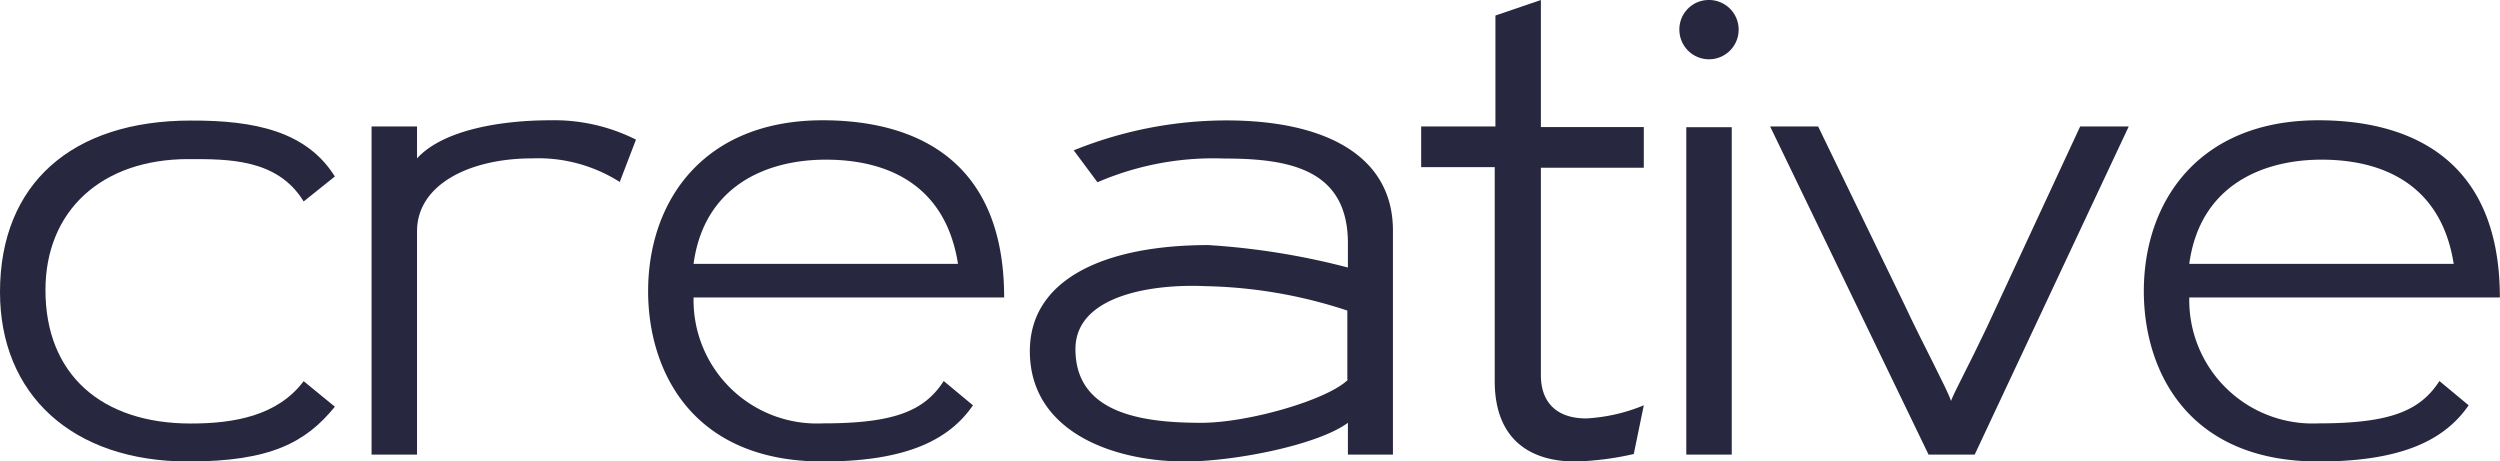 <svg xmlns="http://www.w3.org/2000/svg" viewBox="0 0 177.09 32.69">
  <defs>
    <style>
      .cls-1 {
        fill: #27273f;
      }
    </style>
  </defs>
  <title>short_CREATIVE_blue</title>
  <g id="Layer_2" data-name="Layer 2">
    <g id="short">
      <g id="CREATIVE_blue">
        <path class="cls-1" d="M25.05,19.17l-2.21,1.77c-1.86-3.05-5.39-3-8.17-3-6.1,0-10.12,3.62-10.12,9.28,0,6,4,9.45,10.29,9.45,3.05,0,6.14-.53,8-3l2.21,1.81C23,38,20.5,39.36,14.67,39.36c-8.26,0-13.34-4.78-13.34-12,0-7.69,5.12-12.15,13.51-12.15C19.44,15.19,23.06,16,25.05,19.17Z" transform="translate(-1.33 -6.67)"/>
        <path class="cls-1" d="M40.32,15.19a12.9,12.9,0,0,1,6.06,1.37l-1.15,3A10.76,10.76,0,0,0,39,17.89c-4.33,0-8.13,1.81-8.13,5.17V38.87H27.65V15.63h3.22v2.26C32.77,15.81,37,15.19,40.32,15.19Z" transform="translate(-1.33 -6.67)"/>
        <path class="cls-1" d="M59.61,39.36c-9.32,0-12.37-6.5-12.37-12.06,0-6.36,3.89-12.11,12.37-12.11,5.87,0,12.85,2.26,12.85,12.55h-22a8.74,8.74,0,0,0,9.15,8.92c5.08,0,7.2-.88,8.57-3l2.07,1.72C68.58,37.81,65.57,39.36,59.61,39.36Zm9.58-14c-.88-5.61-5-7.38-9.36-7.38-4.15,0-8.62,1.81-9.37,7.38Z" transform="translate(-1.33 -6.67)"/>
        <path class="cls-1" d="M100,38.87H96.81V36.62c-2.16,1.59-8.08,2.74-11.53,2.74-5.12,0-11-2.12-11-7.82,0-5.17,5.44-7.51,12.64-7.51a51.65,51.65,0,0,1,9.89,1.59V23.9c0-5.22-4.1-6-8.74-6a20.72,20.72,0,0,0-9,1.68l-1.68-2.26a28.87,28.87,0,0,1,10.77-2.12C95.22,15.19,100,17.71,100,23Zm-3.23-5.3v-4.9A33.93,33.93,0,0,0,86.7,26.94c-3.67-.17-9.19.62-9.19,4.46,0,4.6,4.81,5.22,8.92,5.22C89.75,36.62,95.36,35,96.81,33.57Z" transform="translate(-1.33 -6.67)"/>
        <path class="cls-1" d="M117.06,38.83a20.82,20.82,0,0,1-4.15.53c-3.18,0-5.7-1.55-5.7-5.7V18.51H102V15.63h5.26V7.77l3.22-1.1v9h7.29v2.88h-7.29V33.26c0,1.63.84,3.05,3.23,3.05a12.4,12.4,0,0,0,4.06-.93Z" transform="translate(-1.33 -6.67)"/>
        <path class="cls-1" d="M122.37,6.67a2.1,2.1,0,1,1-2.08,2.07A2.08,2.08,0,0,1,122.37,6.67ZM124,38.87V15.68l-3.22,0V38.87Z" transform="translate(-1.33 -6.67)"/>
        <path class="cls-1" d="M152.12,15.63,141.21,38.87h-3.27L126.72,15.63h3.4l6.1,12.59c1.32,2.83,3.09,6.1,3.31,6.85.27-.71,1.33-2.65,2.52-5.17l6.63-14.27Z" transform="translate(-1.33 -6.67)"/>
        <path class="cls-1" d="M165.56,39.36c-9.32,0-12.37-6.5-12.37-12.06,0-6.36,3.89-12.11,12.37-12.11,5.87,0,12.85,2.26,12.85,12.55h-22a8.74,8.74,0,0,0,9.15,8.92c5.08,0,7.2-.88,8.57-3l2.07,1.72C174.52,37.81,171.52,39.36,165.56,39.36Zm9.58-14c-.88-5.61-5-7.38-9.36-7.38-4.16,0-8.62,1.81-9.37,7.38Z" transform="translate(-1.33 -6.67)"/>
      </g>
    </g>
  </g>
</svg>
